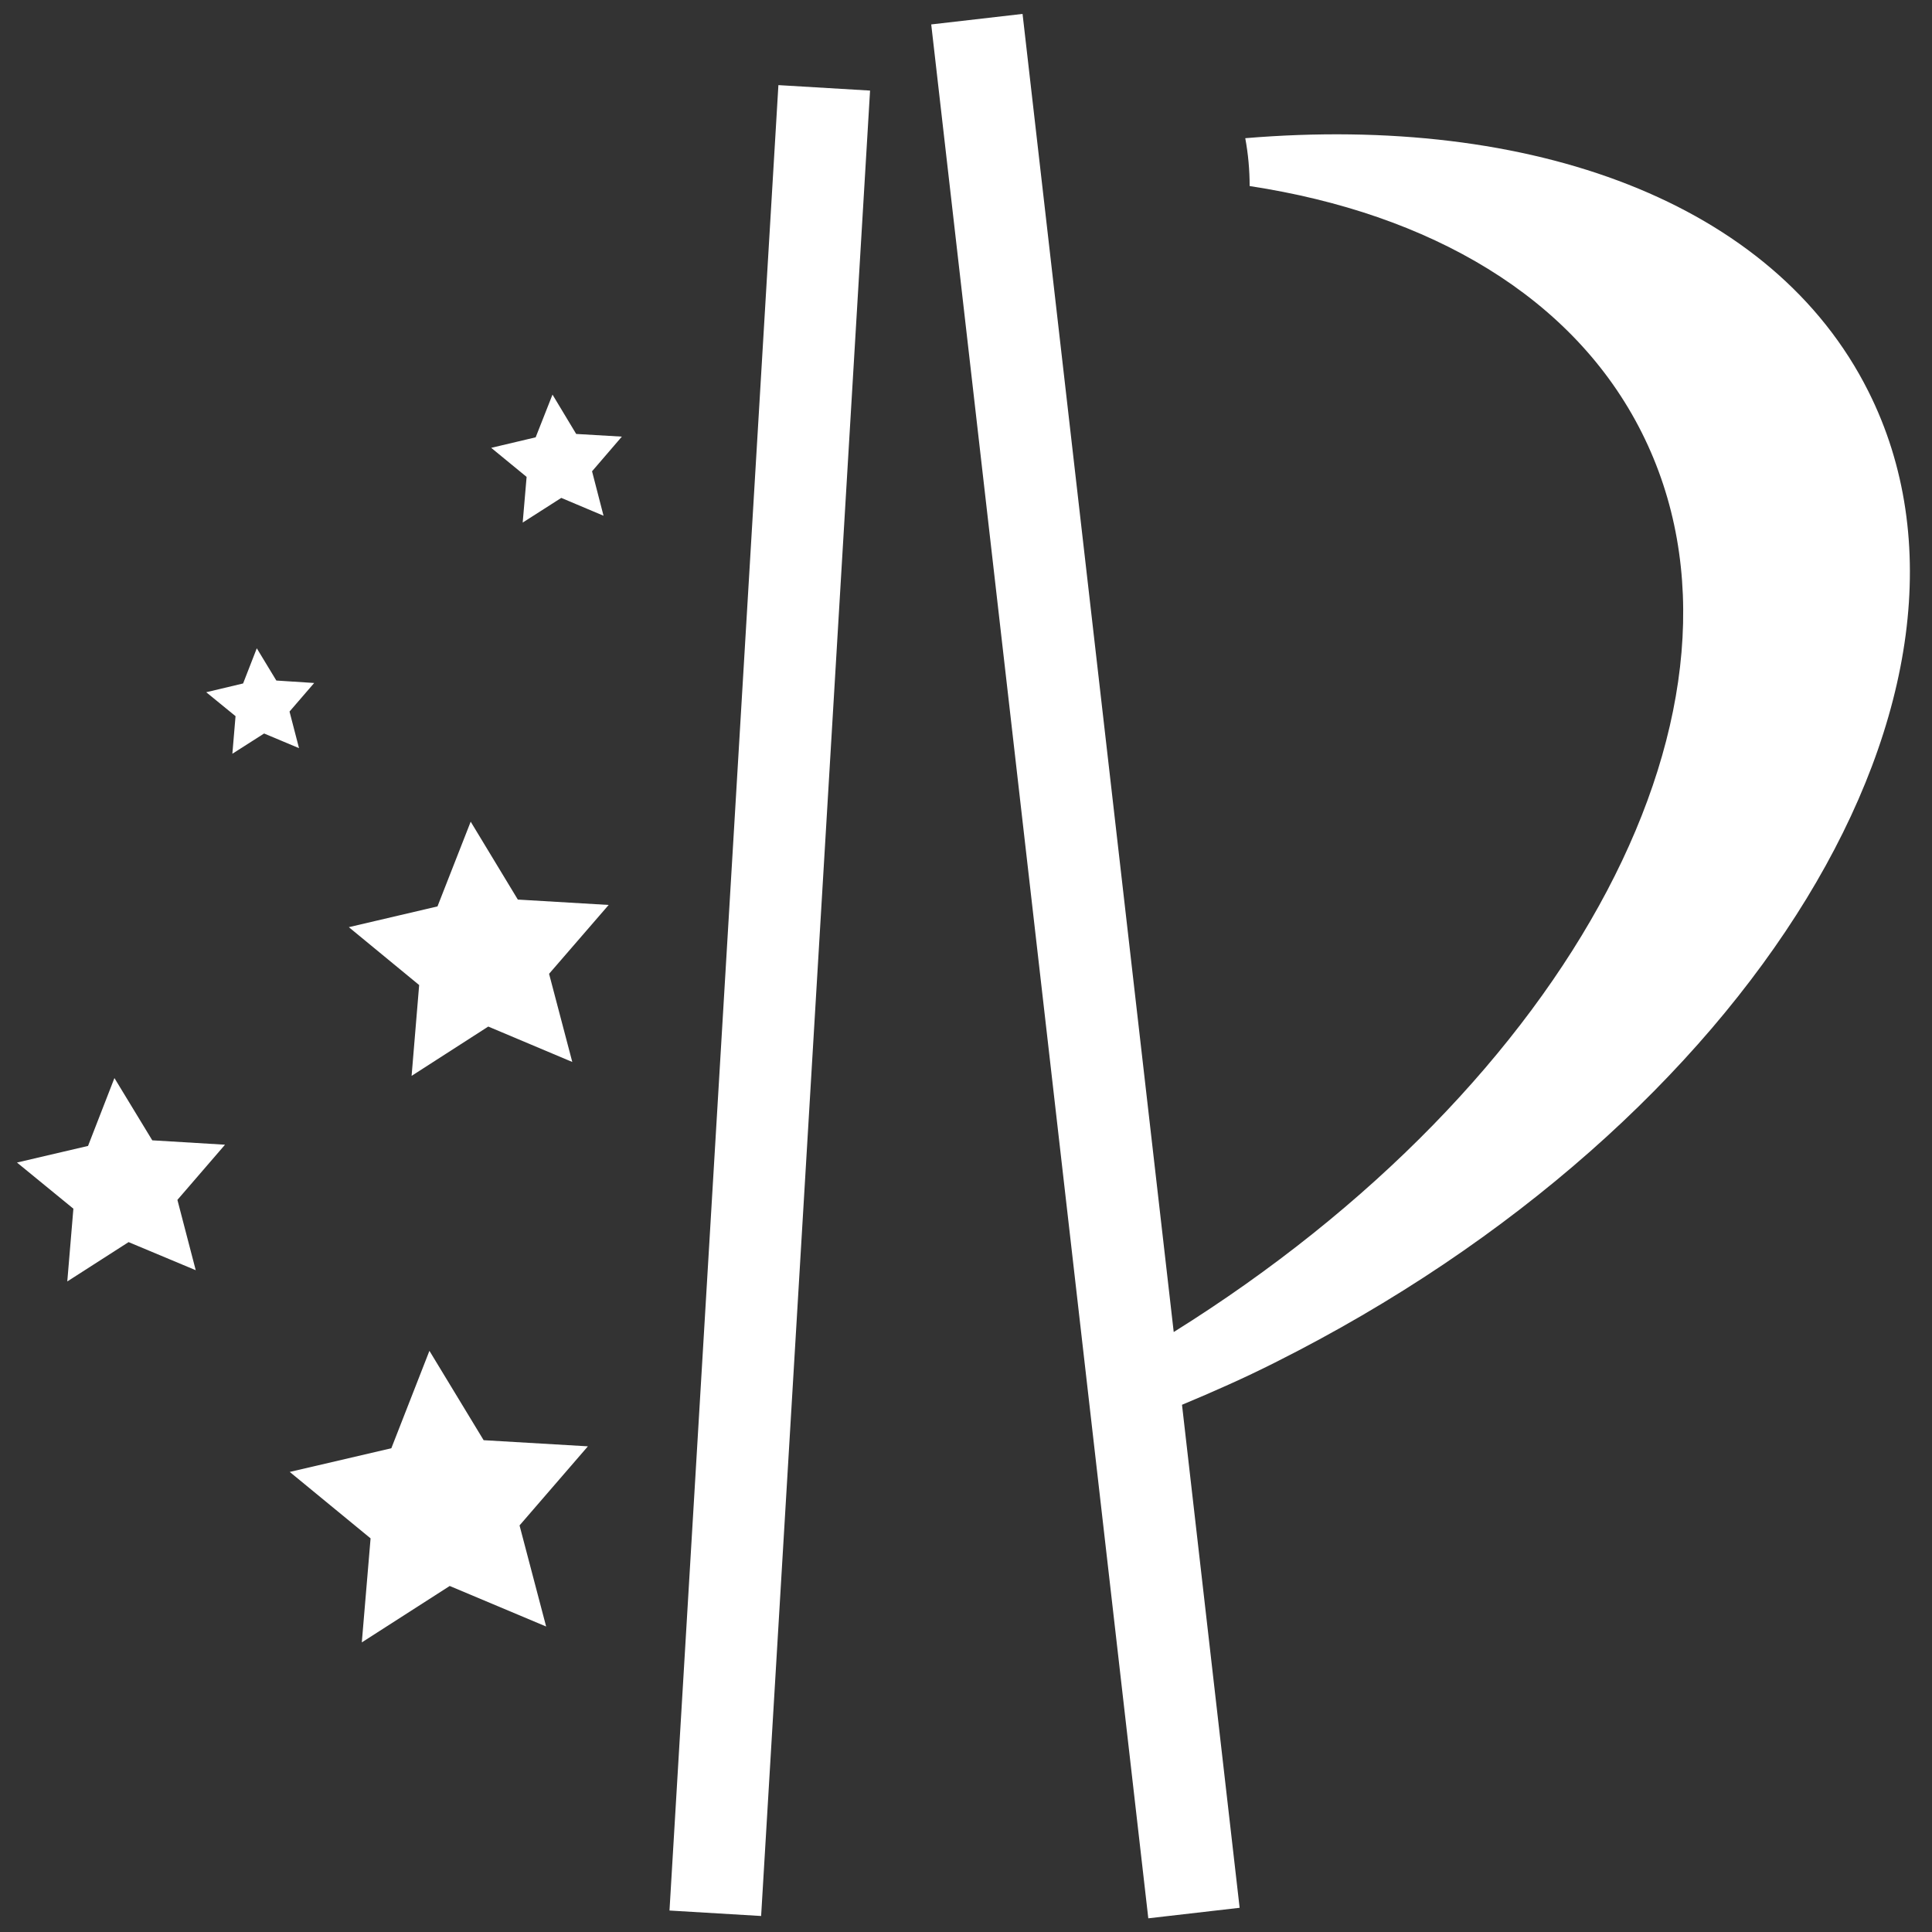 <?xml version="1.0" encoding="utf-8"?>
<!-- Generator: Adobe Illustrator 24.2.1, SVG Export Plug-In . SVG Version: 6.00 Build 0)  -->
<svg version="1.1" id="图层_1" xmlns="http://www.w3.org/2000/svg" xmlns:xlink="http://www.w3.org/1999/xlink" x="0px" y="0px"
	 viewBox="0 0 700 700" style="enable-background:new 0 0 700 700;" xml:space="preserve">
<rect x="0" y="0" width="700" height="700" fill="#333333" stroke="none"/>
<style type="text/css">
	.st0{fill:#FFFFFF;}
</style>
<g>
	<g>
		<path class="st0" d="M242.57,692.22l39.46-661.38l33.21,1.98L275.77,694.2L242.57,692.22z M676.96,141.82
			C642.45,72.99,554.87,41.4,451.18,50.07c1.06,5.66,1.59,11.5,1.59,17.34c65.47,10,117.4,40.17,142.09,89.36
			c49.1,97.77-26.19,236.31-169.6,325.85L370.49,5.04L337.4,8.85l78.65,686.19l33.09-3.81l-20.88-182.25
			c11.24-4.69,22.47-9.64,33.71-15.31C634.67,407.06,731.02,249.49,676.96,141.82L676.96,141.82z M104.9,257.81l8.93-10.35
			l-13.71-0.89l-7.08-11.68l-4.96,12.74l-13.36,3.18l10.62,8.67l-1.15,13.62l11.5-7.34l12.65,5.31L104.9,257.81z M200.18,142.97
			l-6.1,15.48l-16.11,3.81l12.83,10.53l-1.42,16.55l13.98-8.94l15.31,6.46l-4.16-16.1l10.8-12.56l-16.55-0.97L200.18,142.97z
			 M170.54,297.71l-12.03,30.7l-32.12,7.52l25.48,20.97l-2.74,32.91l27.78-17.87l30.44,12.83l-8.41-31.94l21.59-24.95l-32.91-1.95
			L170.54,297.71z M55.17,413.16l-13.71-22.56l-9.56,24.59l-25.75,6.02l20.44,16.72l-2.21,26.36l22.21-14.25l24.33,10.18
			l-6.64-25.48l17.25-19.99L55.17,413.16z M175.23,521.81l-19.64-32.38l-13.8,35.3l-36.81,8.58l29.29,24.07l-3.18,37.69l31.85-20.44
			l34.94,14.69l-9.64-36.63l24.77-28.66L175.23,521.81z M175.23,521.81"/>
	</g>
</g>
</svg>
